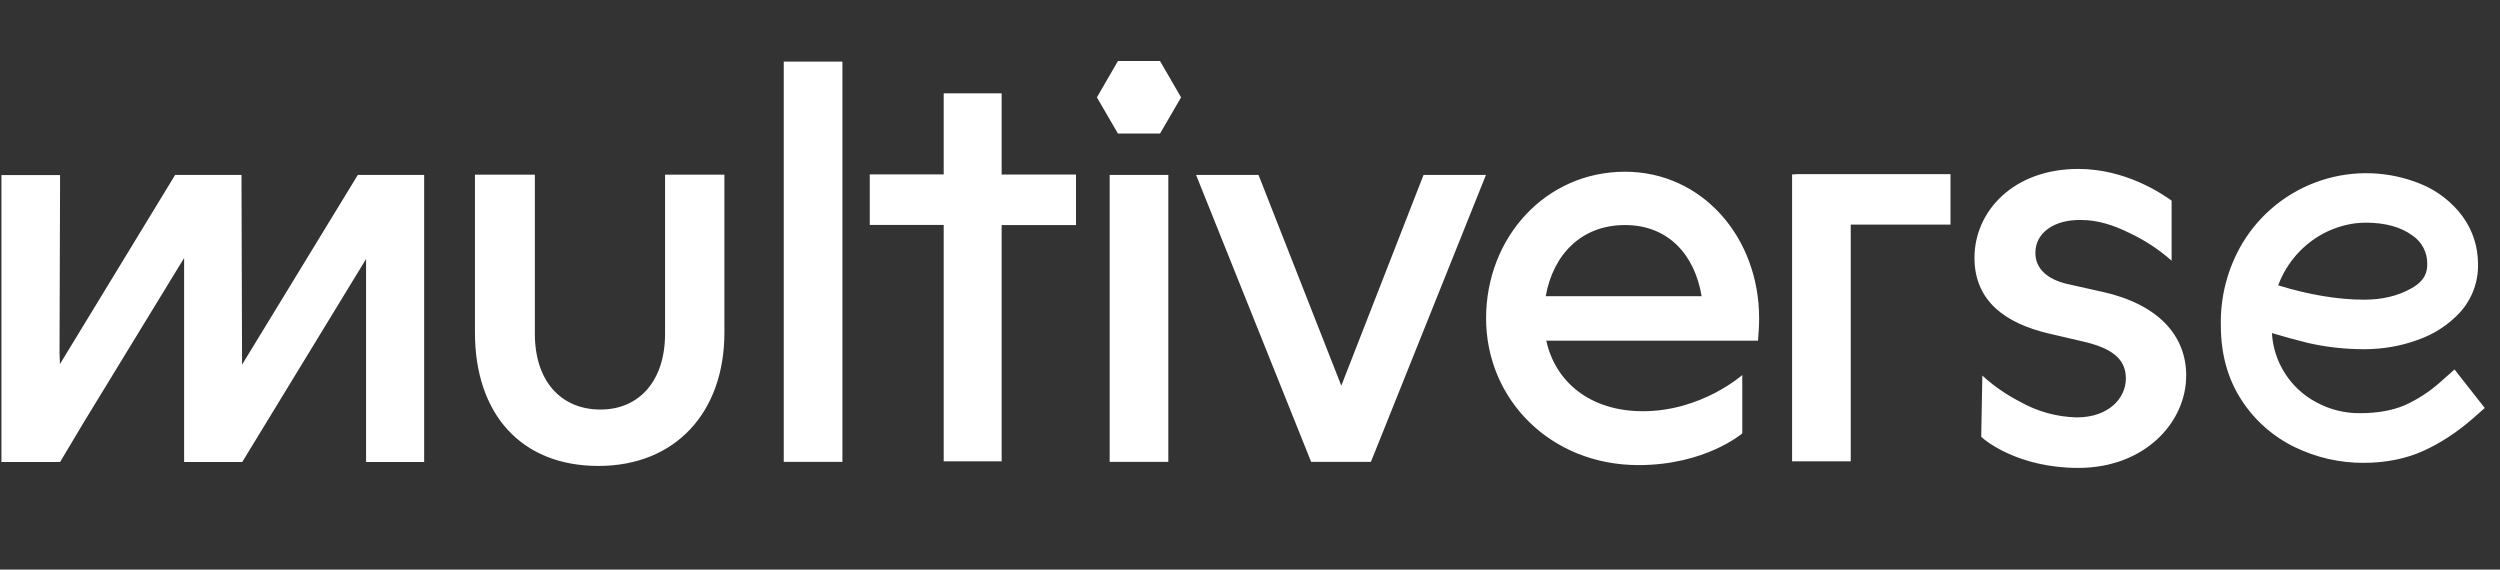 <svg width="158" height="36" viewBox="0 0 158 36" fill="none" xmlns="http://www.w3.org/2000/svg">
<rect x="0" y="0" width="158" height="36" fill="#333333" stroke="none"/>
<g clip-path="url(#clip0_23585_15386)">
<path d="M42.032 21.095C42.032 24.074 40.391 25.883 37.953 25.883C35.444 25.883 33.803 24.074 33.803 21.095V11.039H30.017V21.024C30.017 26.122 32.899 29.447 37.82 29.447C42.697 29.447 45.782 26.051 45.782 21.024V11.039H42.032V21.095ZM53.24 3.893H49.533V29.19H53.24V3.893ZM73.838 11.057H70.131V29.19H73.838V11.057ZM89.967 11.057L84.771 24.375L79.539 11.057H75.593L82.864 29.19H86.642L93.912 11.057H89.958H89.967ZM132.83 18.434L130.648 17.947C129.31 17.628 128.636 16.927 128.636 15.978C128.636 14.675 129.877 13.868 131.526 13.903C132.555 13.903 133.575 14.223 134.568 14.719C135.54 15.173 136.442 15.764 137.245 16.475V12.68C136.607 12.219 134.319 10.676 131.349 10.676C127.261 10.676 124.787 13.336 124.787 16.298C124.787 19.064 126.8 20.439 129.443 21.068L131.571 21.565C133.433 21.981 134.355 22.655 134.355 23.914C134.355 25.182 133.255 26.379 131.251 26.379C129.997 26.35 128.77 26.012 127.678 25.395C126.809 24.952 126.004 24.394 125.284 23.737L125.213 27.603C125.452 27.851 127.572 29.572 131.349 29.572C135.552 29.572 138.168 26.69 138.168 23.737C138.168 21.174 136.368 19.215 132.839 18.434H132.83ZM102.7 10.853C97.69 10.853 93.921 14.994 93.921 20.119C93.921 25.253 98.009 29.394 103.551 29.394C107.789 29.394 110.112 27.39 110.112 27.39V23.701C110.112 23.701 107.541 25.989 103.835 25.989C100.483 25.989 98.293 24.127 97.725 21.529H111.106C111.141 21.068 111.177 20.58 111.177 20.119C111.177 14.994 107.577 10.853 102.7 10.853ZM97.69 18.718C98.151 16.12 99.915 14.223 102.7 14.223C105.448 14.223 107.115 16.12 107.541 18.718H97.699H97.69ZM70.654 3.857L69.324 6.154L70.654 8.441H73.314L74.644 6.154L73.314 3.857H70.654ZM23.198 11.057H22.613L15.298 23.045L15.262 11.057H11.068L3.788 23.01L3.762 22.309L3.797 11.066H0.091V29.199H3.797L5.322 26.645L11.636 16.306V29.199H15.298V29.19H15.315L23.136 16.369V29.199H26.807V11.057H23.198ZM155.13 23.347L154.279 24.101C153.593 24.725 152.811 25.237 151.965 25.617C151.193 25.945 150.245 26.113 149.154 26.113C148.195 26.122 147.249 25.887 146.405 25.431C145.597 25.006 144.913 24.379 144.419 23.611C143.925 22.844 143.638 21.962 143.585 21.05C144.383 21.29 145.137 21.494 145.855 21.671C147.008 21.937 148.205 22.07 149.42 22.07C150.59 22.07 151.716 21.875 152.763 21.494C153.799 21.144 154.732 20.54 155.476 19.738C156.226 18.908 156.632 17.824 156.611 16.706C156.611 15.588 156.283 14.569 155.627 13.664C154.954 12.764 154.05 12.062 153.011 11.633C150.991 10.801 148.739 10.722 146.666 11.411C144.593 12.099 142.835 13.509 141.714 15.384C140.783 16.958 140.313 18.761 140.358 20.589C140.358 22.38 140.801 23.959 141.661 25.28C142.49 26.563 143.656 27.594 145.031 28.259C146.387 28.915 147.842 29.252 149.358 29.252C150.777 29.252 152.053 28.995 153.171 28.49C154.244 28.002 155.299 27.31 156.283 26.45L157.037 25.785L155.13 23.356V23.347ZM143.984 18.027C144.535 16.541 145.642 15.326 147.07 14.639C147.868 14.267 148.693 14.072 149.517 14.072C150.741 14.072 151.734 14.347 152.461 14.879C152.76 15.079 153.003 15.351 153.167 15.671C153.332 15.99 153.412 16.346 153.401 16.706C153.401 17.149 153.295 17.716 152.417 18.213C151.566 18.701 150.555 18.94 149.42 18.94C147.779 18.94 145.953 18.639 143.984 18.035V18.027ZM63.312 5.897H59.642V11.022H54.969V14.214H59.642V29.155H63.304V14.223H68.003V11.031H63.304V5.897H63.312ZM113.473 11.022H113.26V29.155H116.967V14.196H123.271V11.004H113.473V11.022Z" fill="white"/>
</g>
<defs>
<clipPath id="clip0_23585_15386">
<rect width="156.946" height="36" fill="white" transform="translate(0.091)"/>
</clipPath>
</defs>
</svg>

